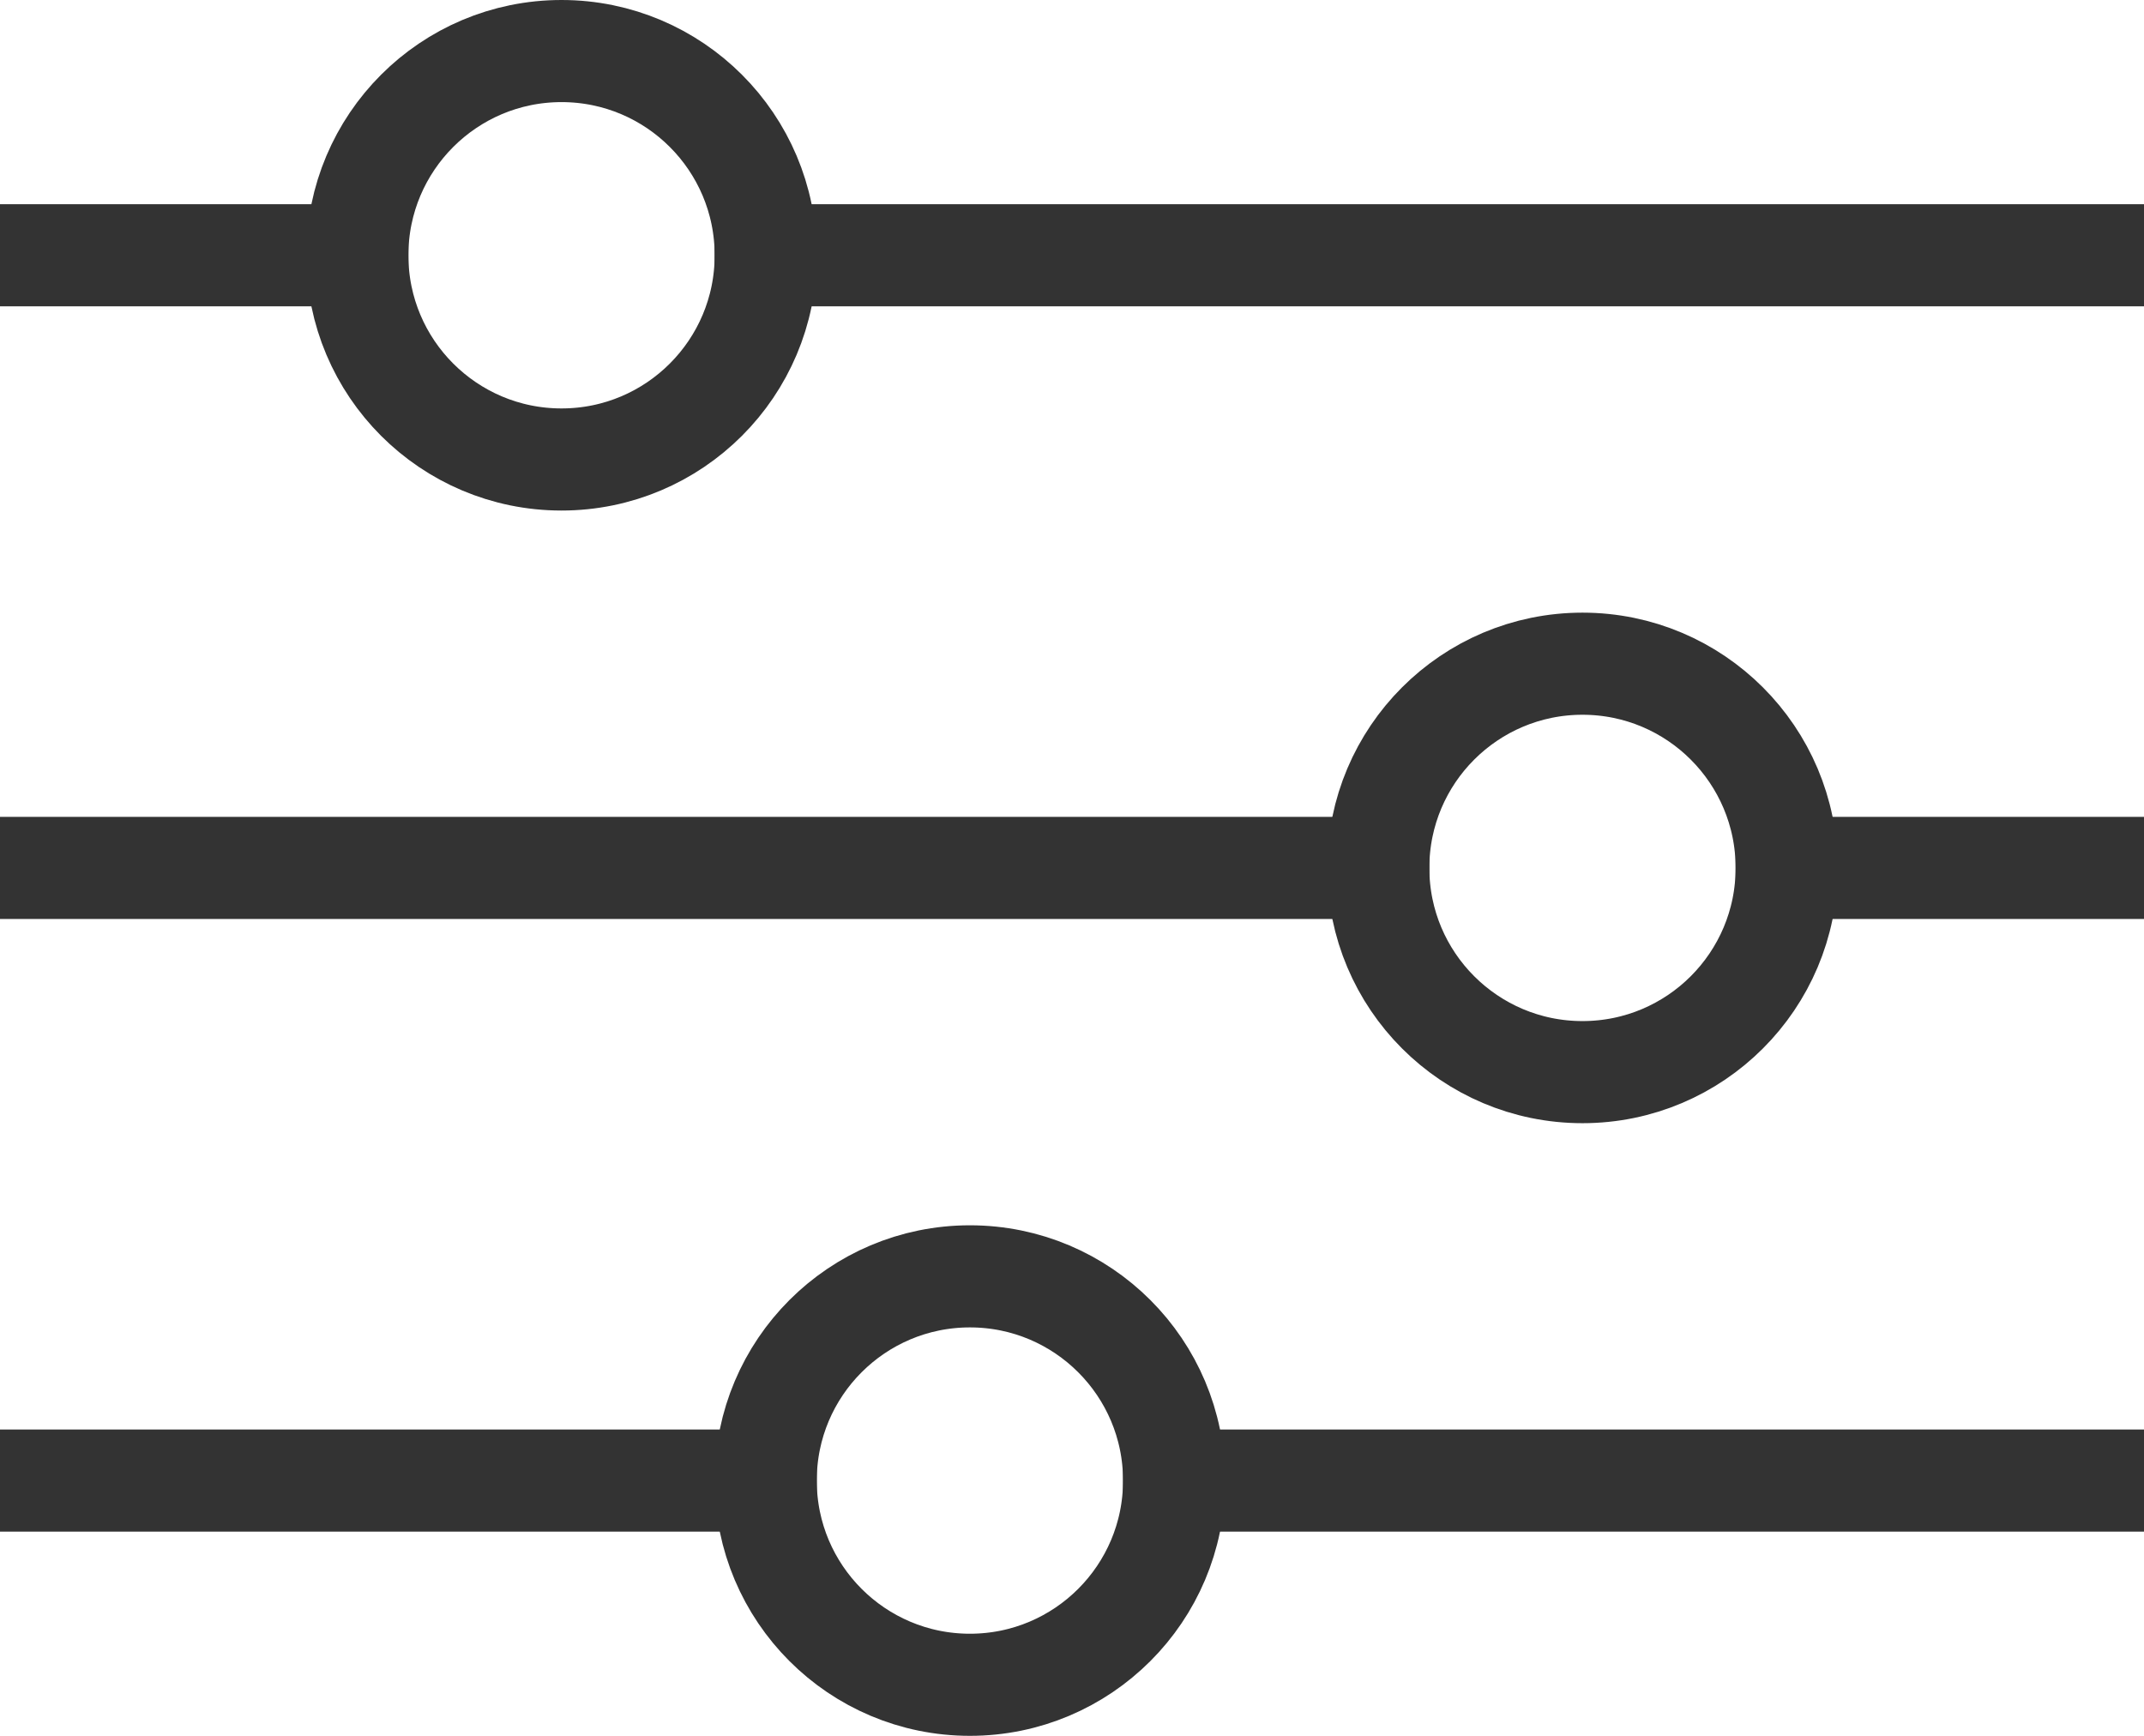 <svg width="21" height="17" viewBox="0 0 21 17" fill="none" xmlns="http://www.w3.org/2000/svg"><path stroke="#333" d="M7 2.5h14m-21 0h4"/><circle cx="5.5" cy="2.5" r="2" stroke="#333"/><path stroke="#333" d="M0 8.5h14m3 0h4"/><circle cx="15.5" cy="8.5" r="2" stroke="#333"/><path stroke="#333" d="M0 14.5h8m3 0h10"/><circle cx="9.5" cy="14.5" r="2" stroke="#333"/></svg>
